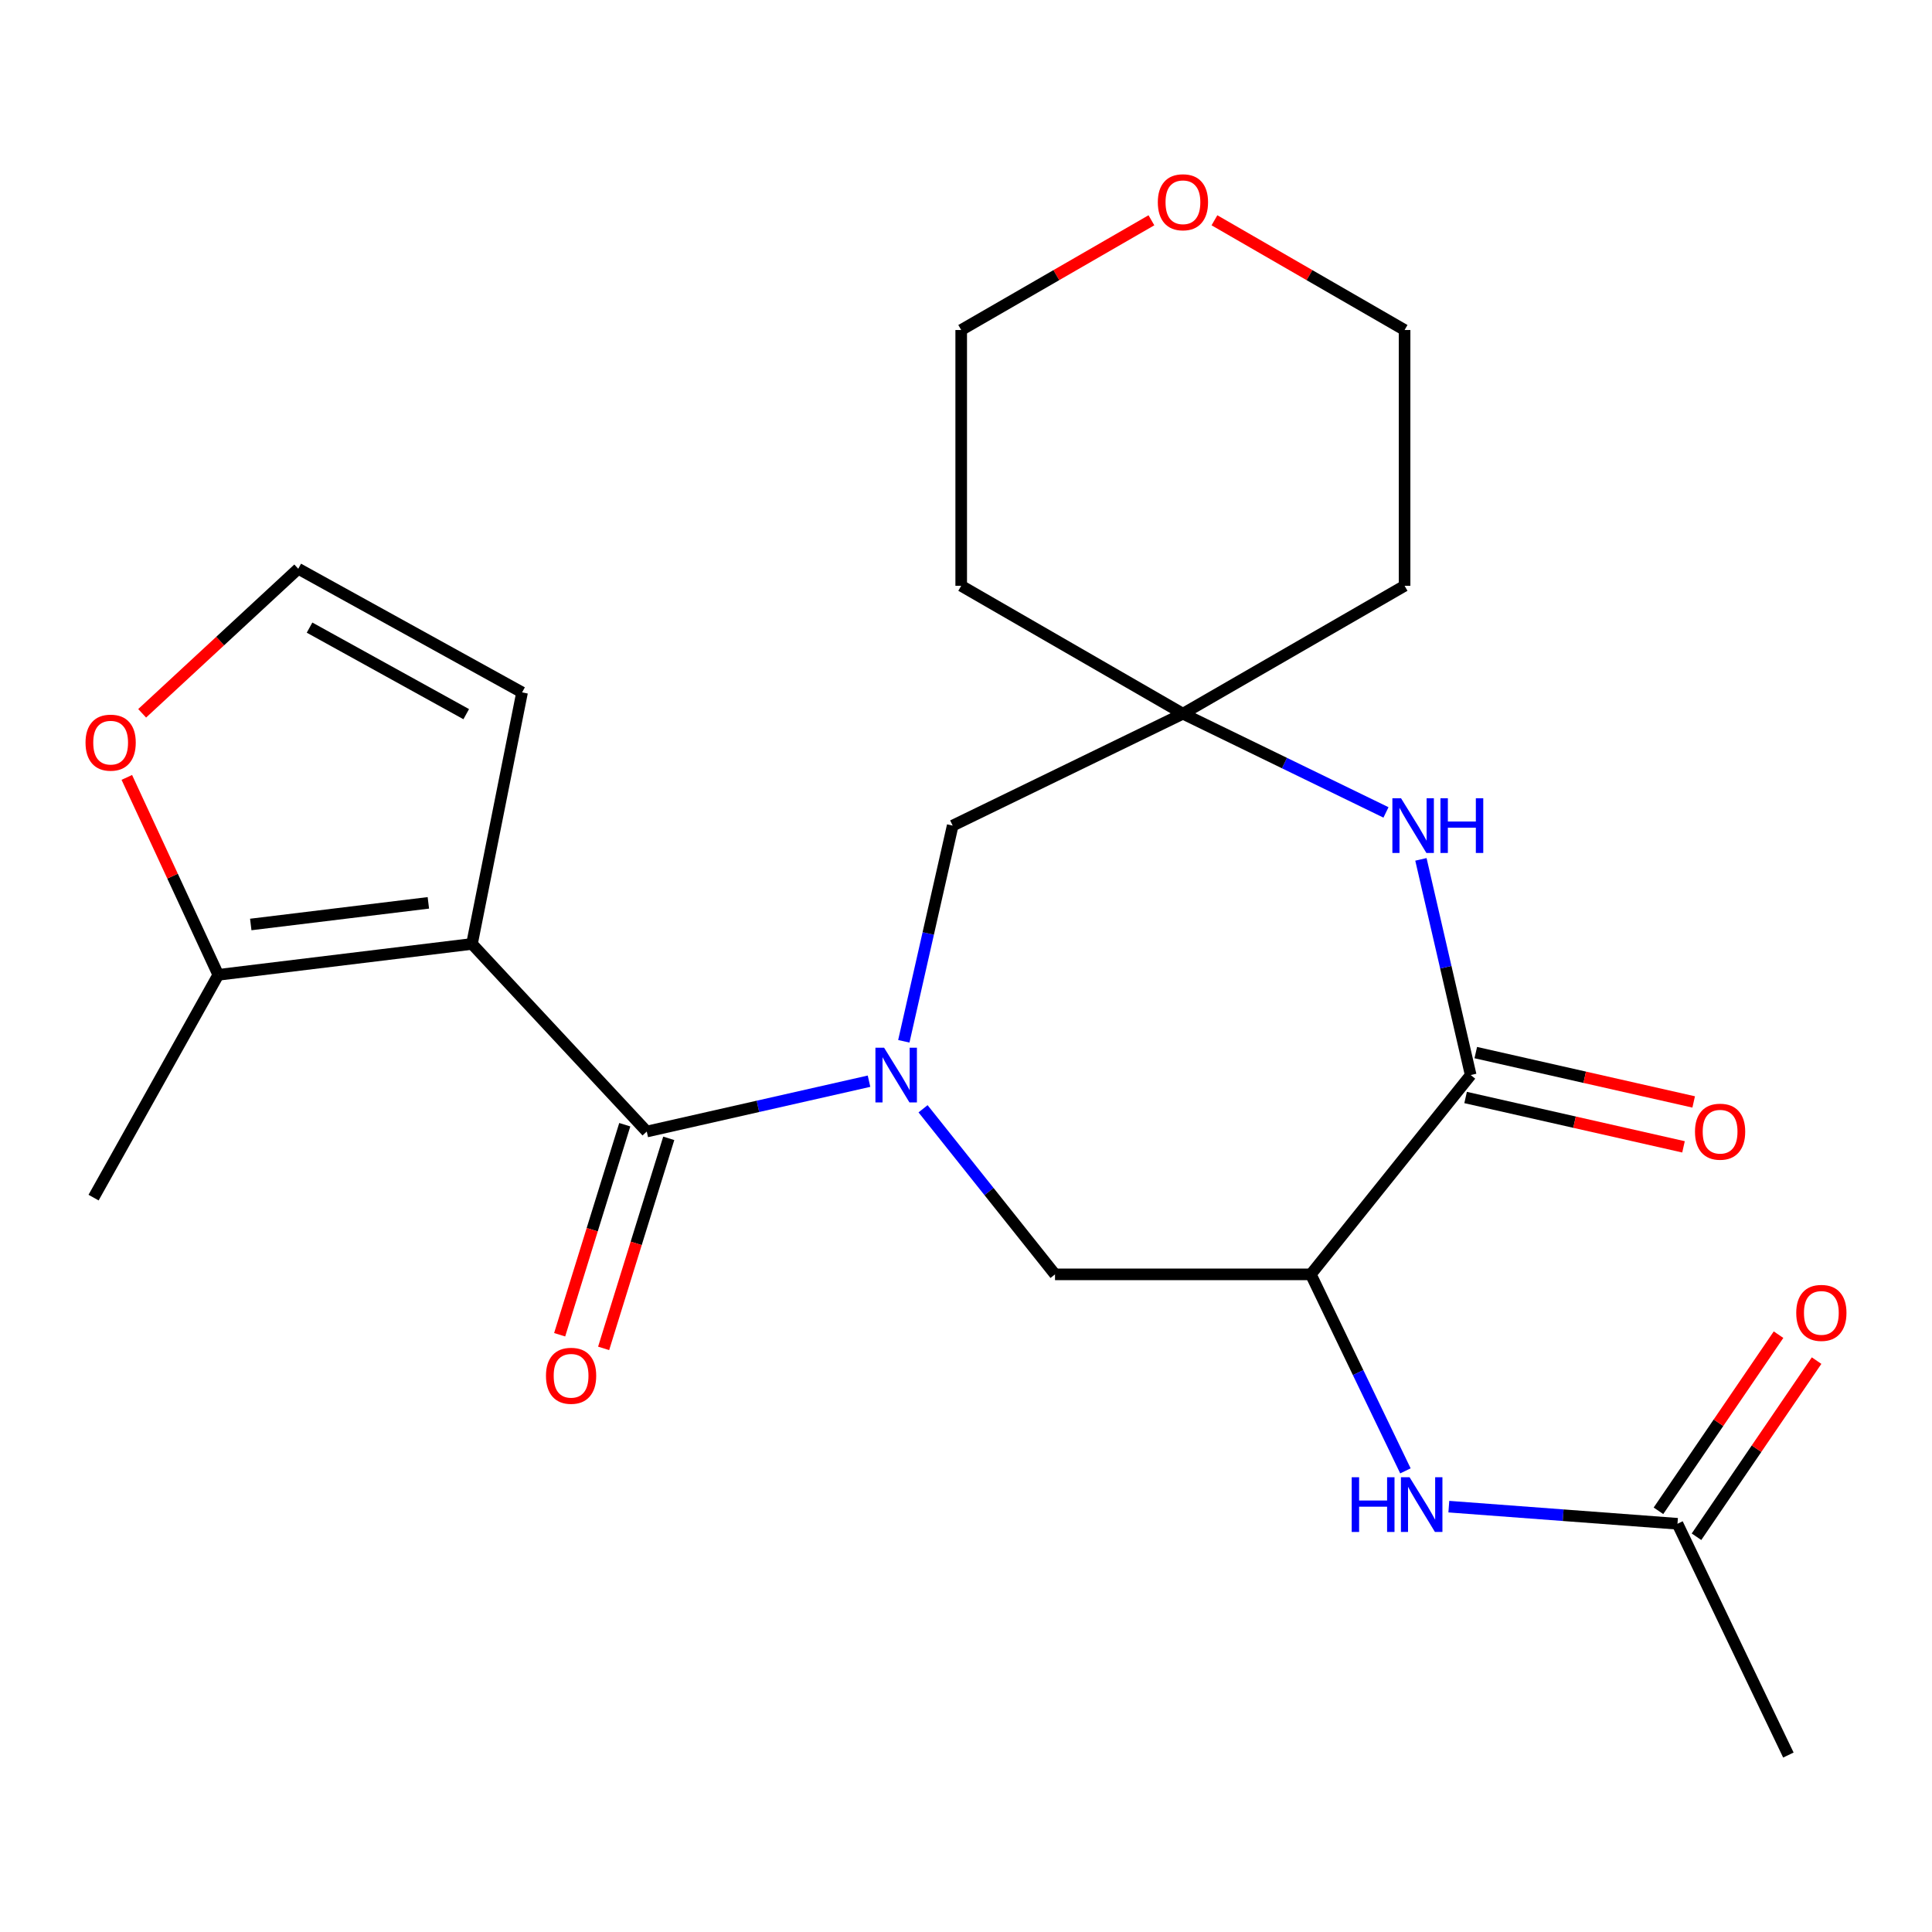 <?xml version='1.0' encoding='iso-8859-1'?>
<svg version='1.1' baseProfile='full'
              xmlns='http://www.w3.org/2000/svg'
                      xmlns:rdkit='http://www.rdkit.org/xml'
                      xmlns:xlink='http://www.w3.org/1999/xlink'
                  xml:space='preserve'
width='1000px' height='1000px' viewBox='0 0 1000 1000'>
<!-- END OF HEADER -->
<rect style='opacity:1.0;fill:#FFFFFF;stroke:none' width='1000' height='1000' x='0' y='0'> </rect>
<path class='bond-1' d='M 244.295,488.577 L 334.763,585.679' style='fill:none;fill-rule:evenodd;stroke:#000000;stroke-width:6px;stroke-linecap:butt;stroke-linejoin:miter;stroke-opacity:1' />
<path class='bond-6' d='M 244.295,488.577 L 112.976,504.573' style='fill:none;fill-rule:evenodd;stroke:#000000;stroke-width:6px;stroke-linecap:butt;stroke-linejoin:miter;stroke-opacity:1' />
<path class='bond-6' d='M 221.715,467.316 L 129.792,478.513' style='fill:none;fill-rule:evenodd;stroke:#000000;stroke-width:6px;stroke-linecap:butt;stroke-linejoin:miter;stroke-opacity:1' />
<path class='bond-10' d='M 244.295,488.577 L 270.222,358.384' style='fill:none;fill-rule:evenodd;stroke:#000000;stroke-width:6px;stroke-linecap:butt;stroke-linejoin:miter;stroke-opacity:1' />
<path class='bond-0' d='M 449.807,559.623 L 392.285,572.651' style='fill:none;fill-rule:evenodd;stroke:#0000FF;stroke-width:6px;stroke-linecap:butt;stroke-linejoin:miter;stroke-opacity:1' />
<path class='bond-0' d='M 392.285,572.651 L 334.763,585.679' style='fill:none;fill-rule:evenodd;stroke:#000000;stroke-width:6px;stroke-linecap:butt;stroke-linejoin:miter;stroke-opacity:1' />
<path class='bond-5' d='M 477.77,573.899 L 511.922,616.753' style='fill:none;fill-rule:evenodd;stroke:#0000FF;stroke-width:6px;stroke-linecap:butt;stroke-linejoin:miter;stroke-opacity:1' />
<path class='bond-5' d='M 511.922,616.753 L 546.075,659.608' style='fill:none;fill-rule:evenodd;stroke:#000000;stroke-width:6px;stroke-linecap:butt;stroke-linejoin:miter;stroke-opacity:1' />
<path class='bond-9' d='M 467.815,538.972 L 480.461,483.153' style='fill:none;fill-rule:evenodd;stroke:#0000FF;stroke-width:6px;stroke-linecap:butt;stroke-linejoin:miter;stroke-opacity:1' />
<path class='bond-9' d='M 480.461,483.153 L 493.108,427.334' style='fill:none;fill-rule:evenodd;stroke:#000000;stroke-width:6px;stroke-linecap:butt;stroke-linejoin:miter;stroke-opacity:1' />
<path class='bond-14' d='M 323.379,582.15 L 306.527,636.506' style='fill:none;fill-rule:evenodd;stroke:#000000;stroke-width:6px;stroke-linecap:butt;stroke-linejoin:miter;stroke-opacity:1' />
<path class='bond-14' d='M 306.527,636.506 L 289.675,690.863' style='fill:none;fill-rule:evenodd;stroke:#FF0000;stroke-width:6px;stroke-linecap:butt;stroke-linejoin:miter;stroke-opacity:1' />
<path class='bond-14' d='M 346.146,589.208 L 329.293,643.565' style='fill:none;fill-rule:evenodd;stroke:#000000;stroke-width:6px;stroke-linecap:butt;stroke-linejoin:miter;stroke-opacity:1' />
<path class='bond-14' d='M 329.293,643.565 L 312.441,697.921' style='fill:none;fill-rule:evenodd;stroke:#FF0000;stroke-width:6px;stroke-linecap:butt;stroke-linejoin:miter;stroke-opacity:1' />
<path class='bond-2' d='M 678.479,659.608 L 546.075,659.608' style='fill:none;fill-rule:evenodd;stroke:#000000;stroke-width:6px;stroke-linecap:butt;stroke-linejoin:miter;stroke-opacity:1' />
<path class='bond-3' d='M 678.479,659.608 L 761.227,556.441' style='fill:none;fill-rule:evenodd;stroke:#000000;stroke-width:6px;stroke-linecap:butt;stroke-linejoin:miter;stroke-opacity:1' />
<path class='bond-8' d='M 678.479,659.608 L 702.963,710.462' style='fill:none;fill-rule:evenodd;stroke:#000000;stroke-width:6px;stroke-linecap:butt;stroke-linejoin:miter;stroke-opacity:1' />
<path class='bond-8' d='M 702.963,710.462 L 727.447,761.317' style='fill:none;fill-rule:evenodd;stroke:#0000FF;stroke-width:6px;stroke-linecap:butt;stroke-linejoin:miter;stroke-opacity:1' />
<path class='bond-15' d='M 758.595,568.064 L 814.987,580.836' style='fill:none;fill-rule:evenodd;stroke:#000000;stroke-width:6px;stroke-linecap:butt;stroke-linejoin:miter;stroke-opacity:1' />
<path class='bond-15' d='M 814.987,580.836 L 871.38,593.608' style='fill:none;fill-rule:evenodd;stroke:#FF0000;stroke-width:6px;stroke-linecap:butt;stroke-linejoin:miter;stroke-opacity:1' />
<path class='bond-15' d='M 763.86,544.818 L 820.252,557.59' style='fill:none;fill-rule:evenodd;stroke:#000000;stroke-width:6px;stroke-linecap:butt;stroke-linejoin:miter;stroke-opacity:1' />
<path class='bond-15' d='M 820.252,557.59 L 876.645,570.362' style='fill:none;fill-rule:evenodd;stroke:#FF0000;stroke-width:6px;stroke-linecap:butt;stroke-linejoin:miter;stroke-opacity:1' />
<path class='bond-25' d='M 761.227,556.441 L 748.346,500.624' style='fill:none;fill-rule:evenodd;stroke:#000000;stroke-width:6px;stroke-linecap:butt;stroke-linejoin:miter;stroke-opacity:1' />
<path class='bond-25' d='M 748.346,500.624 L 735.465,444.806' style='fill:none;fill-rule:evenodd;stroke:#0000FF;stroke-width:6px;stroke-linecap:butt;stroke-linejoin:miter;stroke-opacity:1' />
<path class='bond-4' d='M 717.381,420.503 L 664.832,394.959' style='fill:none;fill-rule:evenodd;stroke:#0000FF;stroke-width:6px;stroke-linecap:butt;stroke-linejoin:miter;stroke-opacity:1' />
<path class='bond-4' d='M 664.832,394.959 L 612.284,369.414' style='fill:none;fill-rule:evenodd;stroke:#000000;stroke-width:6px;stroke-linecap:butt;stroke-linejoin:miter;stroke-opacity:1' />
<path class='bond-12' d='M 112.976,504.573 L 89.308,453.479' style='fill:none;fill-rule:evenodd;stroke:#000000;stroke-width:6px;stroke-linecap:butt;stroke-linejoin:miter;stroke-opacity:1' />
<path class='bond-12' d='M 89.308,453.479 L 65.64,402.385' style='fill:none;fill-rule:evenodd;stroke:#FF0000;stroke-width:6px;stroke-linecap:butt;stroke-linejoin:miter;stroke-opacity:1' />
<path class='bond-20' d='M 112.976,504.573 L 48.436,619.882' style='fill:none;fill-rule:evenodd;stroke:#000000;stroke-width:6px;stroke-linecap:butt;stroke-linejoin:miter;stroke-opacity:1' />
<path class='bond-7' d='M 612.284,369.414 L 493.108,427.334' style='fill:none;fill-rule:evenodd;stroke:#000000;stroke-width:6px;stroke-linecap:butt;stroke-linejoin:miter;stroke-opacity:1' />
<path class='bond-18' d='M 612.284,369.414 L 727.01,303.205' style='fill:none;fill-rule:evenodd;stroke:#000000;stroke-width:6px;stroke-linecap:butt;stroke-linejoin:miter;stroke-opacity:1' />
<path class='bond-19' d='M 612.284,369.414 L 497.517,303.205' style='fill:none;fill-rule:evenodd;stroke:#000000;stroke-width:6px;stroke-linecap:butt;stroke-linejoin:miter;stroke-opacity:1' />
<path class='bond-11' d='M 749.915,779.837 L 809.088,784.269' style='fill:none;fill-rule:evenodd;stroke:#0000FF;stroke-width:6px;stroke-linecap:butt;stroke-linejoin:miter;stroke-opacity:1' />
<path class='bond-11' d='M 809.088,784.269 L 868.26,788.702' style='fill:none;fill-rule:evenodd;stroke:#000000;stroke-width:6px;stroke-linecap:butt;stroke-linejoin:miter;stroke-opacity:1' />
<path class='bond-13' d='M 270.222,358.384 L 154.37,294.386' style='fill:none;fill-rule:evenodd;stroke:#000000;stroke-width:6px;stroke-linecap:butt;stroke-linejoin:miter;stroke-opacity:1' />
<path class='bond-13' d='M 241.319,369.648 L 160.222,324.85' style='fill:none;fill-rule:evenodd;stroke:#000000;stroke-width:6px;stroke-linecap:butt;stroke-linejoin:miter;stroke-opacity:1' />
<path class='bond-16' d='M 878.107,795.415 L 909.185,749.832' style='fill:none;fill-rule:evenodd;stroke:#000000;stroke-width:6px;stroke-linecap:butt;stroke-linejoin:miter;stroke-opacity:1' />
<path class='bond-16' d='M 909.185,749.832 L 940.263,704.249' style='fill:none;fill-rule:evenodd;stroke:#FF0000;stroke-width:6px;stroke-linecap:butt;stroke-linejoin:miter;stroke-opacity:1' />
<path class='bond-16' d='M 858.414,781.989 L 889.491,736.405' style='fill:none;fill-rule:evenodd;stroke:#000000;stroke-width:6px;stroke-linecap:butt;stroke-linejoin:miter;stroke-opacity:1' />
<path class='bond-16' d='M 889.491,736.405 L 920.569,690.822' style='fill:none;fill-rule:evenodd;stroke:#FF0000;stroke-width:6px;stroke-linecap:butt;stroke-linejoin:miter;stroke-opacity:1' />
<path class='bond-23' d='M 868.26,788.702 L 925.663,908.408' style='fill:none;fill-rule:evenodd;stroke:#000000;stroke-width:6px;stroke-linecap:butt;stroke-linejoin:miter;stroke-opacity:1' />
<path class='bond-24' d='M 73.576,369.208 L 113.973,331.797' style='fill:none;fill-rule:evenodd;stroke:#FF0000;stroke-width:6px;stroke-linecap:butt;stroke-linejoin:miter;stroke-opacity:1' />
<path class='bond-24' d='M 113.973,331.797 L 154.37,294.386' style='fill:none;fill-rule:evenodd;stroke:#000000;stroke-width:6px;stroke-linecap:butt;stroke-linejoin:miter;stroke-opacity:1' />
<path class='bond-17' d='M 595.971,114.016 L 546.744,142.415' style='fill:none;fill-rule:evenodd;stroke:#FF0000;stroke-width:6px;stroke-linecap:butt;stroke-linejoin:miter;stroke-opacity:1' />
<path class='bond-17' d='M 546.744,142.415 L 497.517,170.814' style='fill:none;fill-rule:evenodd;stroke:#000000;stroke-width:6px;stroke-linecap:butt;stroke-linejoin:miter;stroke-opacity:1' />
<path class='bond-26' d='M 628.595,114.019 L 677.803,142.416' style='fill:none;fill-rule:evenodd;stroke:#FF0000;stroke-width:6px;stroke-linecap:butt;stroke-linejoin:miter;stroke-opacity:1' />
<path class='bond-26' d='M 677.803,142.416 L 727.01,170.814' style='fill:none;fill-rule:evenodd;stroke:#000000;stroke-width:6px;stroke-linecap:butt;stroke-linejoin:miter;stroke-opacity:1' />
<path class='bond-22' d='M 727.01,303.205 L 727.01,170.814' style='fill:none;fill-rule:evenodd;stroke:#000000;stroke-width:6px;stroke-linecap:butt;stroke-linejoin:miter;stroke-opacity:1' />
<path class='bond-21' d='M 497.517,303.205 L 497.517,170.814' style='fill:none;fill-rule:evenodd;stroke:#000000;stroke-width:6px;stroke-linecap:butt;stroke-linejoin:miter;stroke-opacity:1' />
<path  class='atom-1' d='M 457.597 542.281
L 466.877 557.281
Q 467.797 558.761, 469.277 561.441
Q 470.757 564.121, 470.837 564.281
L 470.837 542.281
L 474.597 542.281
L 474.597 570.601
L 470.717 570.601
L 460.757 554.201
Q 459.597 552.281, 458.357 550.081
Q 457.157 547.881, 456.797 547.201
L 456.797 570.601
L 453.117 570.601
L 453.117 542.281
L 457.597 542.281
' fill='#0000FF'/>
<path  class='atom-5' d='M 725.173 413.174
L 734.453 428.174
Q 735.373 429.654, 736.853 432.334
Q 738.333 435.014, 738.413 435.174
L 738.413 413.174
L 742.173 413.174
L 742.173 441.494
L 738.293 441.494
L 728.333 425.094
Q 727.173 423.174, 725.933 420.974
Q 724.733 418.774, 724.373 418.094
L 724.373 441.494
L 720.693 441.494
L 720.693 413.174
L 725.173 413.174
' fill='#0000FF'/>
<path  class='atom-5' d='M 745.573 413.174
L 749.413 413.174
L 749.413 425.214
L 763.893 425.214
L 763.893 413.174
L 767.733 413.174
L 767.733 441.494
L 763.893 441.494
L 763.893 428.414
L 749.413 428.414
L 749.413 441.494
L 745.573 441.494
L 745.573 413.174
' fill='#0000FF'/>
<path  class='atom-9' d='M 699.636 764.624
L 703.476 764.624
L 703.476 776.664
L 717.956 776.664
L 717.956 764.624
L 721.796 764.624
L 721.796 792.944
L 717.956 792.944
L 717.956 779.864
L 703.476 779.864
L 703.476 792.944
L 699.636 792.944
L 699.636 764.624
' fill='#0000FF'/>
<path  class='atom-9' d='M 729.596 764.624
L 738.876 779.624
Q 739.796 781.104, 741.276 783.784
Q 742.756 786.464, 742.836 786.624
L 742.836 764.624
L 746.596 764.624
L 746.596 792.944
L 742.716 792.944
L 732.756 776.544
Q 731.596 774.624, 730.356 772.424
Q 729.156 770.224, 728.796 769.544
L 728.796 792.944
L 725.116 792.944
L 725.116 764.624
L 729.596 764.624
' fill='#0000FF'/>
<path  class='atom-13' d='M 44.268 384.391
Q 44.268 377.591, 47.628 373.791
Q 50.988 369.991, 57.268 369.991
Q 63.548 369.991, 66.908 373.791
Q 70.268 377.591, 70.268 384.391
Q 70.268 391.271, 66.868 395.191
Q 63.468 399.071, 57.268 399.071
Q 51.028 399.071, 47.628 395.191
Q 44.268 391.311, 44.268 384.391
M 57.268 395.871
Q 61.588 395.871, 63.908 392.991
Q 66.268 390.071, 66.268 384.391
Q 66.268 378.831, 63.908 376.031
Q 61.588 373.191, 57.268 373.191
Q 52.948 373.191, 50.588 375.991
Q 48.268 378.791, 48.268 384.391
Q 48.268 390.111, 50.588 392.991
Q 52.948 395.871, 57.268 395.871
' fill='#FF0000'/>
<path  class='atom-15' d='M 282.593 712.099
Q 282.593 705.299, 285.953 701.499
Q 289.313 697.699, 295.593 697.699
Q 301.873 697.699, 305.233 701.499
Q 308.593 705.299, 308.593 712.099
Q 308.593 718.979, 305.193 722.899
Q 301.793 726.779, 295.593 726.779
Q 289.353 726.779, 285.953 722.899
Q 282.593 719.019, 282.593 712.099
M 295.593 723.579
Q 299.913 723.579, 302.233 720.699
Q 304.593 717.779, 304.593 712.099
Q 304.593 706.539, 302.233 703.739
Q 299.913 700.899, 295.593 700.899
Q 291.273 700.899, 288.913 703.699
Q 286.593 706.499, 286.593 712.099
Q 286.593 717.819, 288.913 720.699
Q 291.273 723.579, 295.593 723.579
' fill='#FF0000'/>
<path  class='atom-16' d='M 877.321 585.759
Q 877.321 578.959, 880.681 575.159
Q 884.041 571.359, 890.321 571.359
Q 896.601 571.359, 899.961 575.159
Q 903.321 578.959, 903.321 585.759
Q 903.321 592.639, 899.921 596.559
Q 896.521 600.439, 890.321 600.439
Q 884.081 600.439, 880.681 596.559
Q 877.321 592.679, 877.321 585.759
M 890.321 597.239
Q 894.641 597.239, 896.961 594.359
Q 899.321 591.439, 899.321 585.759
Q 899.321 580.199, 896.961 577.399
Q 894.641 574.559, 890.321 574.559
Q 886.001 574.559, 883.641 577.359
Q 881.321 580.159, 881.321 585.759
Q 881.321 591.479, 883.641 594.359
Q 886.001 597.239, 890.321 597.239
' fill='#FF0000'/>
<path  class='atom-17' d='M 929.732 679.55
Q 929.732 672.75, 933.092 668.95
Q 936.452 665.15, 942.732 665.15
Q 949.012 665.15, 952.372 668.95
Q 955.732 672.75, 955.732 679.55
Q 955.732 686.43, 952.332 690.35
Q 948.932 694.23, 942.732 694.23
Q 936.492 694.23, 933.092 690.35
Q 929.732 686.47, 929.732 679.55
M 942.732 691.03
Q 947.052 691.03, 949.372 688.15
Q 951.732 685.23, 951.732 679.55
Q 951.732 673.99, 949.372 671.19
Q 947.052 668.35, 942.732 668.35
Q 938.412 668.35, 936.052 671.15
Q 933.732 673.95, 933.732 679.55
Q 933.732 685.27, 936.052 688.15
Q 938.412 691.03, 942.732 691.03
' fill='#FF0000'/>
<path  class='atom-18' d='M 599.284 104.685
Q 599.284 97.885, 602.644 94.085
Q 606.004 90.285, 612.284 90.285
Q 618.564 90.285, 621.924 94.085
Q 625.284 97.885, 625.284 104.685
Q 625.284 111.565, 621.884 115.485
Q 618.484 119.365, 612.284 119.365
Q 606.044 119.365, 602.644 115.485
Q 599.284 111.605, 599.284 104.685
M 612.284 116.165
Q 616.604 116.165, 618.924 113.285
Q 621.284 110.365, 621.284 104.685
Q 621.284 99.125, 618.924 96.325
Q 616.604 93.485, 612.284 93.485
Q 607.964 93.485, 605.604 96.285
Q 603.284 99.085, 603.284 104.685
Q 603.284 110.405, 605.604 113.285
Q 607.964 116.165, 612.284 116.165
' fill='#FF0000'/>
</svg>

